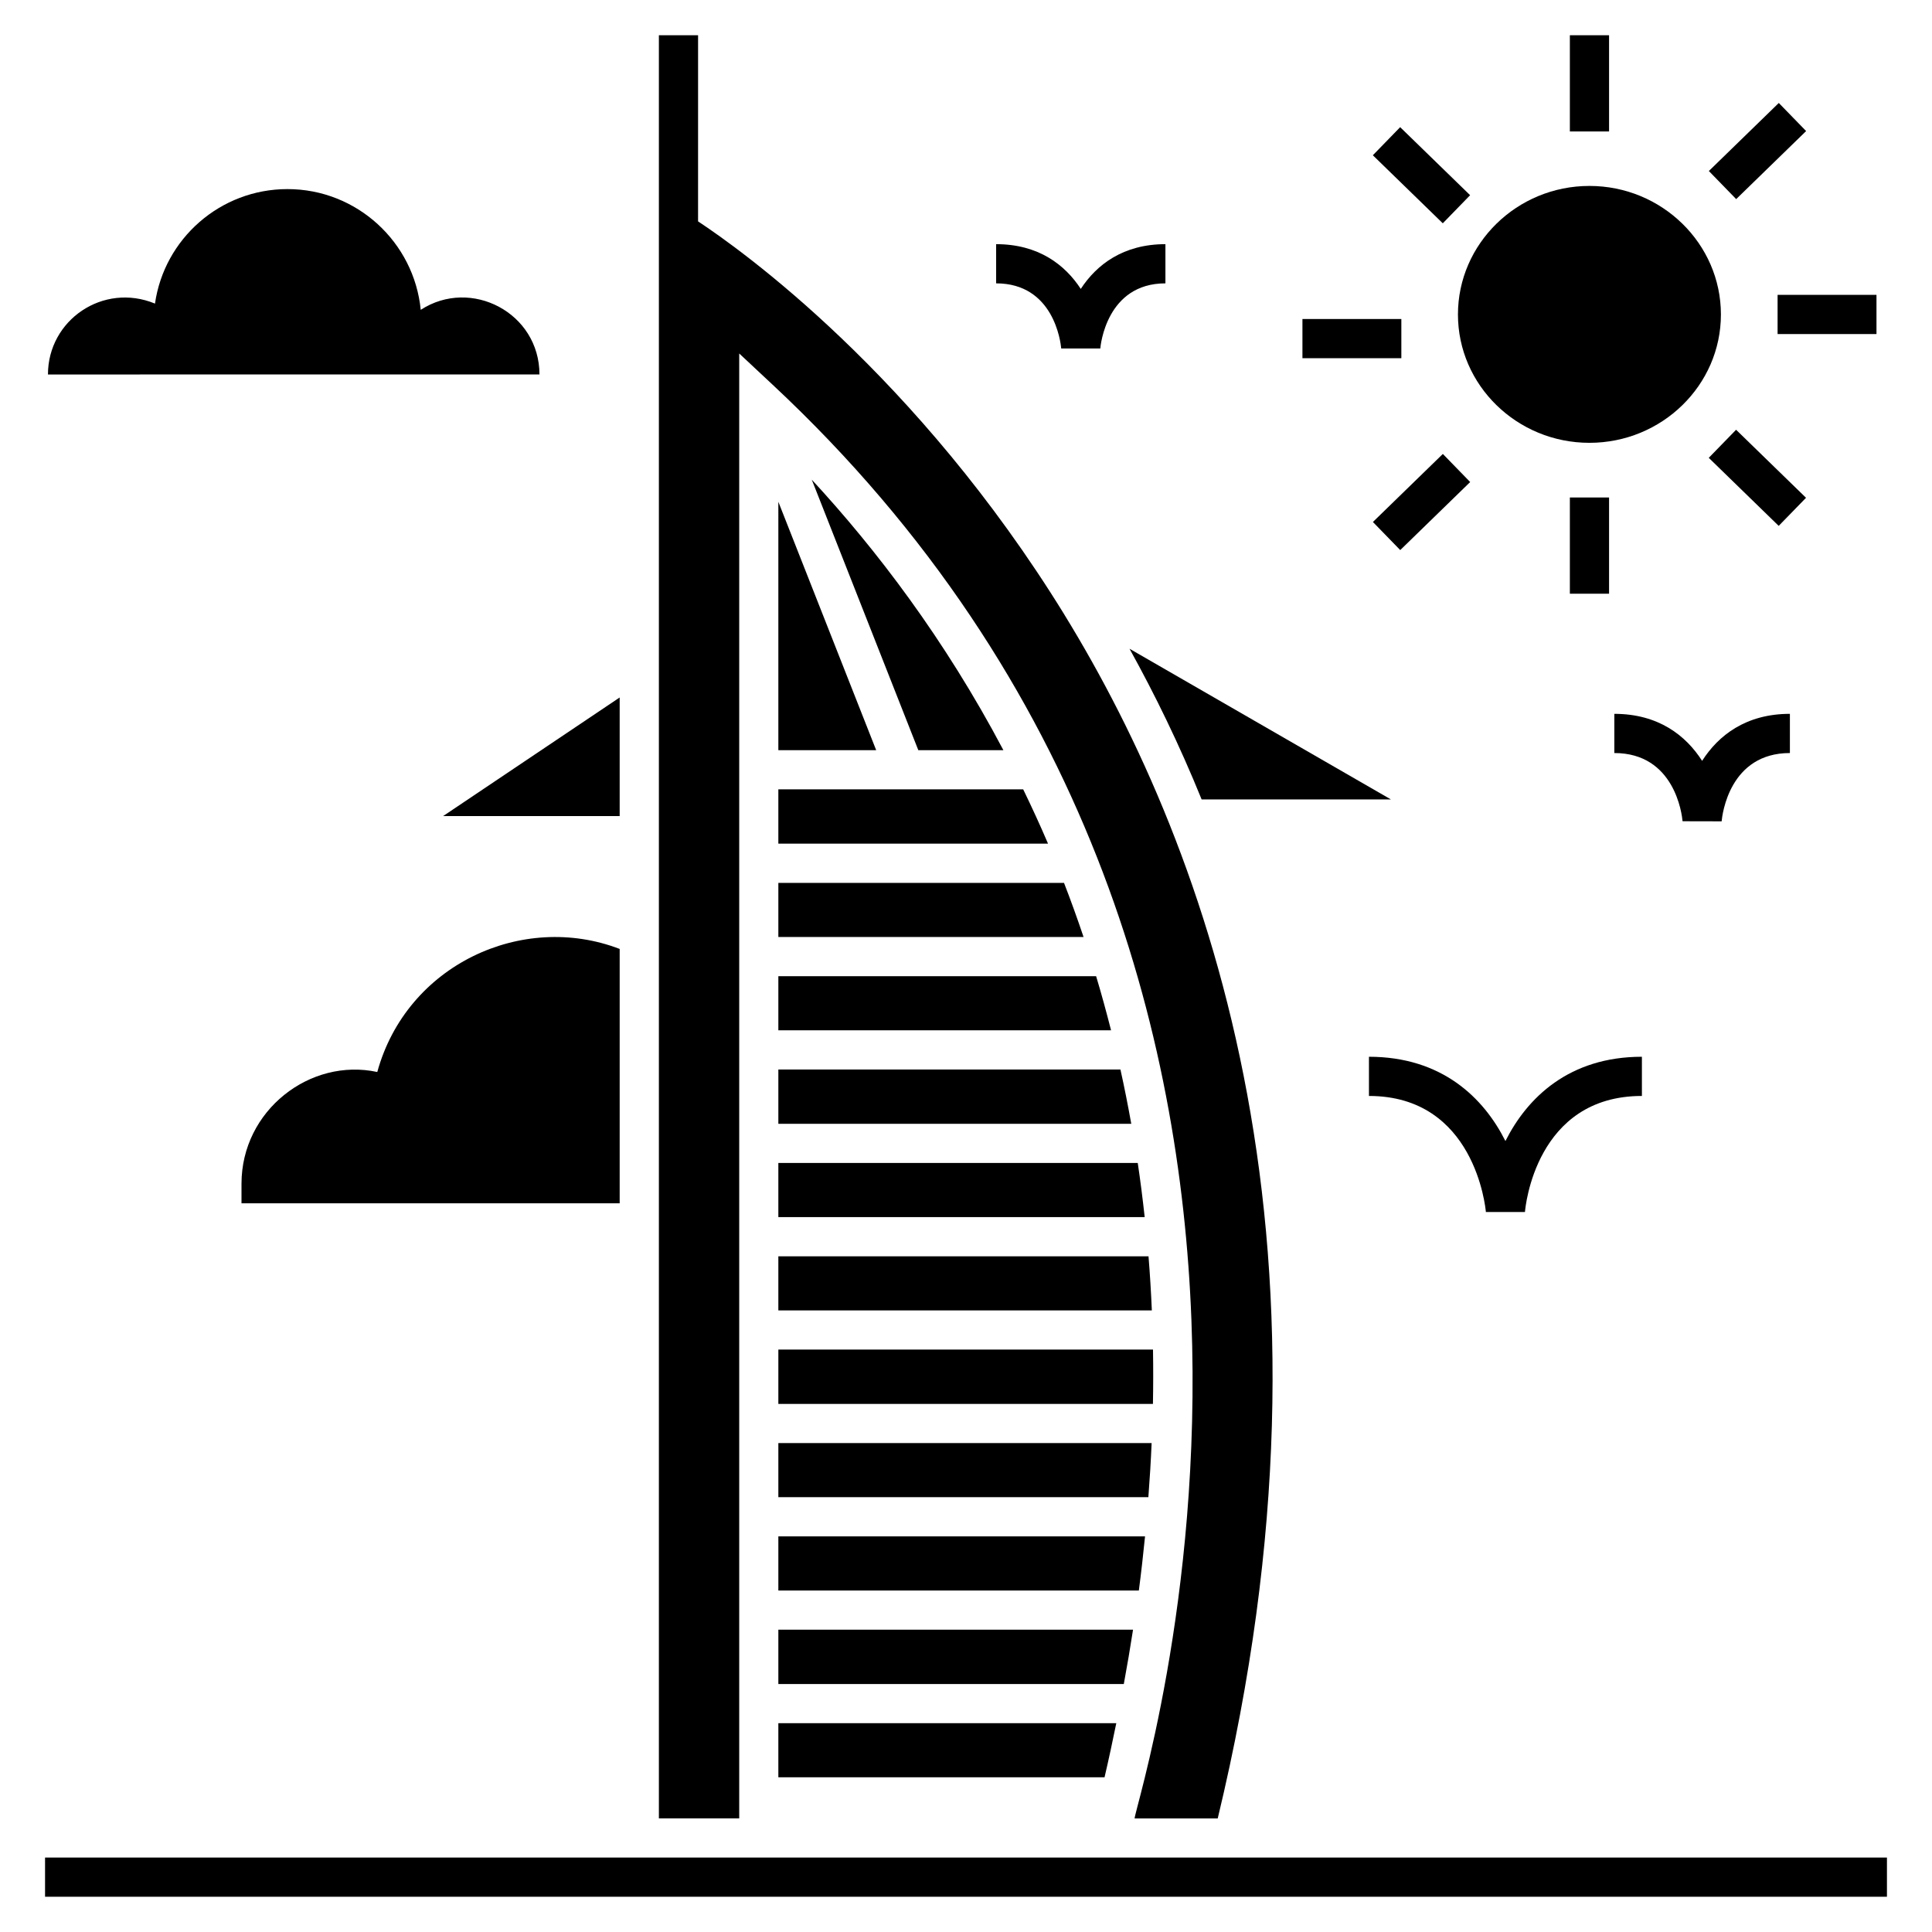 <?xml version="1.0" encoding="UTF-8"?>
<!-- Uploaded to: ICON Repo, www.iconrepo.com, Generator: ICON Repo Mixer Tools -->
<svg fill="#000000" width="800px" height="800px" version="1.1" viewBox="144 144 512 512" xmlns="http://www.w3.org/2000/svg">
 <g>
  <path d="m155.94 636.27h488.12v10.387h-488.12z"/>
  <path d="m350.27 540.77h98.059c0.371-4.84 0.66-9.621 0.863-14.34l-98.922-0.004z"/>
  <path d="m350.27 565.5h95.535c0.637-4.84 1.168-9.609 1.641-14.34l-97.176-0.004z"/>
  <path d="m350.27 516.05h99.27c0.09-4.863 0.094-9.664 0.016-14.395h-99.285z"/>
  <path d="m350.27 276.98v65.824h25.926z"/>
  <path d="m350.27 590.28h91.551c0.895-4.848 1.715-9.652 2.445-14.395h-93.996z"/>
  <path d="m350.27 491.27h98.98c-0.211-4.848-0.5-9.633-0.883-14.34h-98.098z"/>
  <path d="m350.27 615h86.445c1.133-4.836 2.141-9.594 3.113-14.332l-89.559-0.004z"/>
  <path d="m350.27 417.04h88.172c-1.242-4.871-2.551-9.664-3.961-14.34h-84.211z"/>
  <path d="m387.36 342.8h22.547c-15.562-29.457-33.723-53.23-50.781-71.684z"/>
  <path d="m308.22 328.84-46.797 31.434h46.797z"/>
  <path d="m426.05 306.84c-39.152-63.559-85.785-96.742-97.055-104.17l0.004-49.332h-10.387v472.55h21.289v-388.21l8.723 8.152c168.57 157.27 95.703 376.99 96.07 380.07h22.016c36.09-149.71-1.711-255.7-40.66-319.05z"/>
  <path d="m350.27 367.58h71.469c-2.109-4.941-4.316-9.719-6.582-14.395h-64.887z"/>
  <path d="m350.27 441.82h93.527c-0.875-4.883-1.824-9.688-2.871-14.395h-90.656z"/>
  <path d="m350.27 466.54h97.082c-0.527-4.856-1.137-9.641-1.836-14.34h-95.246z"/>
  <path d="m350.27 392.31h80.883c-1.648-4.887-3.367-9.676-5.18-14.34h-75.703z"/>
  <path d="m512.61 355.86h-50.164c-5.918-14.59-12.461-27.938-19.109-39.934z"/>
  <path d="m600.06 227.34c0 18.746-15.629 34.012-34.844 34.012s-34.844-15.266-34.844-34.012 15.629-34.066 34.844-34.066 34.844 15.32 34.844 34.066z"/>
  <path d="m560.03 153.34h10.387v25.5h-10.387z"/>
  <path d="m515.06 177.7 18.535 18.031-7.242 7.445-18.535-18.031z"/>
  <path d="m489.16 228.54h26.211v10.387h-26.211z"/>
  <path d="m526.37 264.3 7.242 7.445-18.535 18.031-7.242-7.445z"/>
  <path d="m560.03 275.84h10.387v25.5h-10.387z"/>
  <path d="m604.08 257.89 18.535 18.031-7.242 7.441-18.535-18.031z"/>
  <path d="m615.08 222.14h26.207v10.387h-26.207z"/>
  <path d="m615.4 171.29 7.242 7.445-18.535 18.031-7.242-7.445z"/>
  <path d="m308.22 395.48v67.402h-100.22v-5.191c0-19.422 18.176-33.441 35.984-29.598 7.793-28.41 38.43-42.531 64.238-32.613z"/>
  <path d="m156.71 243.24c0-14.434 14.633-24.453 28.363-18.785 2.461-17.18 17.285-30.344 35.105-30.344 18.41 0 33.555 14.074 35.32 32 13.316-8.656 31.465 0.793 31.465 17.125-46.555 0.004-83.621 0.004-130.25 0.004z"/>
  <path d="m435.59 236.35h-10.355c-0.156-1.746-2.012-17.258-17.25-17.258v-10.387c11.195 0 18.246 5.438 22.43 11.859 4.184-6.418 11.238-11.859 22.434-11.859v10.387c-15.664 0-17.199 16.555-17.258 17.258z"/>
  <path d="m548.13 465.19h-10.355c-0.105-1.242-3.012-30.75-30.988-30.75v-10.387c19.32 0 30.406 10.867 36.168 22.336 5.762-11.469 16.848-22.336 36.168-22.336v10.387c-28.152-0.004-30.895 29.492-30.992 30.75z"/>
  <path d="m600.25 361.66-10.352-0.023c-0.164-1.832-2.098-18.074-18.082-18.074v-10.387c11.672 0 18.973 5.742 23.262 12.461 4.289-6.719 11.586-12.461 23.262-12.461v10.387c-15.984 0.004-17.922 16.246-18.09 18.098z"/>
 </g>
</svg>